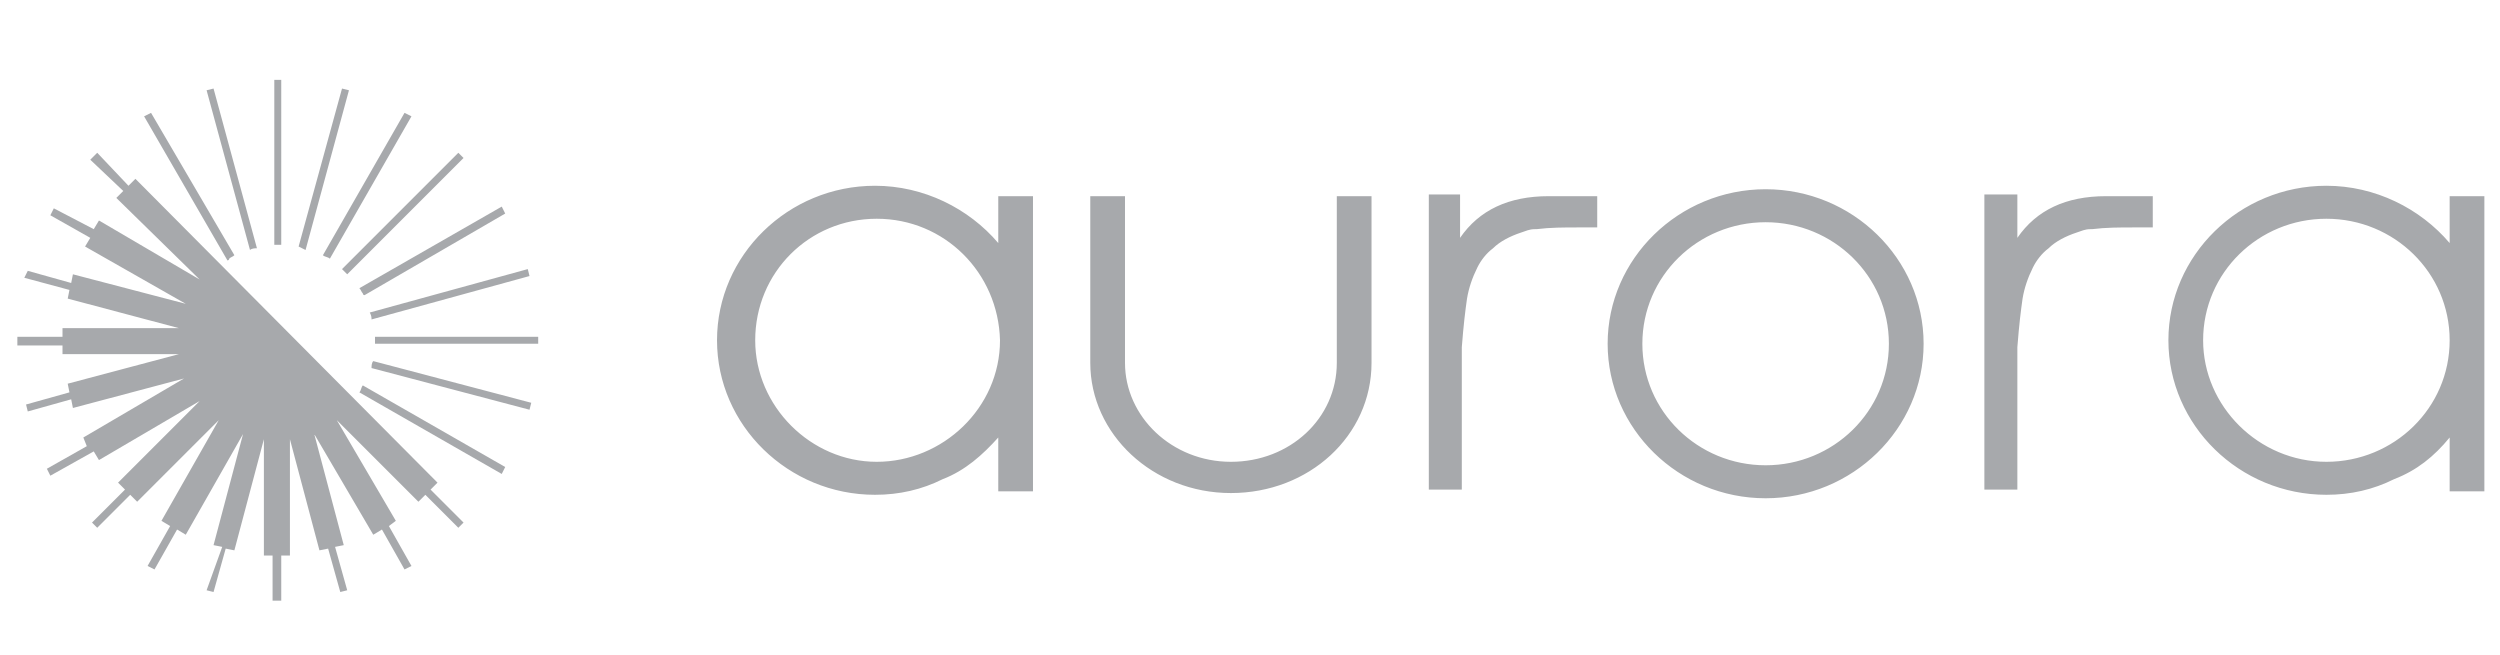 <?xml version="1.0" encoding="utf-8"?>
<!-- Generator: Adobe Illustrator 27.2.0, SVG Export Plug-In . SVG Version: 6.00 Build 0)  -->
<svg version="1.1" id="Layer_2" xmlns="http://www.w3.org/2000/svg" xmlns:xlink="http://www.w3.org/1999/xlink" x="0px" y="0px"
	 viewBox="0 0 144 37.7" style="enable-background:new 0 0 144 37.7;" xml:space="preserve">
<style type="text/css">
	.st0{fill:#A7A9AC;}
</style>
<path class="st0" d="M7.4,10.7L5.6,8.8L5.2,9.2L7.1,11l-0.4,0.4l4.8,4.7l-5.8-3.4l-0.3,0.5L3.1,12l-0.2,0.4l2.3,1.3l-0.3,0.5
	l5.8,3.3l-6.5-1.7l-0.1,0.5l-2.5-0.7L1.4,16L4,16.7l-0.1,0.5l6.4,1.7l-6.7,0v0.5H1v0.5h2.6v0.5l6.7,0l-6.4,1.7L4,22.6l-2.5,0.7
	l0.1,0.4l2.5-0.7l0.1,0.5l6.4-1.7l-5.8,3.4l0.2,0.5l-2.3,1.3l0.2,0.4L5.4,26l0.3,0.5l5.8-3.4l-4.7,4.7l0.4,0.4l-1.9,1.9l0.3,0.3
	l1.9-1.9l0.4,0.4l4.7-4.7l-3.3,5.8l0.5,0.3l-1.3,2.3l0.4,0.2l1.3-2.3l0.5,0.3l3.3-5.8l-1.7,6.4l0.5,0.1L11.9,34l0.4,0.1l0.7-2.5
	l0.5,0.1l1.7-6.4l0,6.7h0.5v2.6h0.5l0-2.6h0.5l0-6.7l1.7,6.4l0.5-0.1l0.7,2.5l0.4-0.1l-0.7-2.5l0.5-0.1l-1.7-6.4l3.4,5.8l0.5-0.3
	l1.3,2.3l0.4-0.2l-1.3-2.3l0.4-0.3l-3.4-5.8l4.7,4.7l0.4-0.4l1.9,1.9l0.3-0.3l-1.9-1.9l0.4-0.4L7.8,10.3L7.4,10.7z M28.9,27.3
	l0.2-0.4l-8.2-4.7c-0.1,0.1-0.1,0.3-0.2,0.4L28.9,27.3z M30.6,23.2l-9.1-2.4c-0.1,0.1-0.1,0.3-0.1,0.4l9.1,2.4L30.6,23.2z
	 M21.6,19.8l9.4,0v-0.4l-9.4,0V19.8z M11.9,5.2l2.5,9.2c0.1-0.1,0.3-0.1,0.4-0.1l-2.5-9.2L11.9,5.2z M8.7,6.5L8.3,6.7l4.8,8.3
	c0,0,0.1,0,0.1-0.1c0.1-0.1,0.2-0.1,0.3-0.2L8.7,6.5z M30.4,15.5l-9.1,2.5c0.1,0.2,0.1,0.3,0.1,0.4l9.1-2.5L30.4,15.5z M29.1,12.3
	l-0.2-0.4l-8.2,4.7c0.1,0.1,0.1,0.2,0.2,0.3c0,0,0,0.1,0.1,0.1L29.1,12.3z M26.4,8.8l-6.7,6.7c0.1,0.1,0.2,0.2,0.3,0.3l6.7-6.7
	L26.4,8.8z M23.7,6.7l-0.4-0.2l-4.7,8.2c0.1,0.1,0.3,0.1,0.4,0.2L23.7,6.7z M17.2,14.2l0.2,0.1l0.2,0.1l2.5-9.2l-0.4-0.1L17.2,14.2z
	 M16.2,4.6h-0.4l0,9.5c0.1,0,0.2,0,0.3,0h0.1L16.2,4.6z"/>
<path class="st0" d="M116.2,13.7c1.1-1.6,2.8-2.4,5.1-2.4h2.7v1.8h-0.7l-0.4,0c-0.8,0-1.6,0-2.4,0.1l-0.1,0c-0.3,0-0.5,0.1-0.8,0.2
	c-0.6,0.2-1.2,0.5-1.6,0.9c-0.4,0.3-0.7,0.7-0.9,1.1c-0.3,0.6-0.5,1.2-0.6,1.8c-0.1,0.7-0.2,1.5-0.3,2.8v8.2h-1.9v-17h1.9
	L116.2,13.7z M84.1,11.3v2.4c1.1-1.6,2.8-2.4,5.1-2.4H92v1.8h-0.7l-0.4,0c-0.8,0-1.6,0-2.4,0.1l-0.1,0c-0.3,0-0.5,0.1-0.8,0.2
	c-0.6,0.2-1.2,0.5-1.6,0.9c-0.4,0.3-0.7,0.7-0.9,1.1c-0.3,0.6-0.5,1.2-0.6,1.8c-0.1,0.7-0.2,1.5-0.3,2.8v8.2h-1.9v-17H84.1z
	 M62.8,11.3h2v9.6c0,3.1,2.7,5.7,6.1,5.7c3.4,0,6.1-2.5,6.1-5.7v-9.6h2v9.6c0,4.2-3.6,7.5-8.1,7.5c-4.5,0-8.1-3.4-8.1-7.5V11.3z
	 M101.7,26.8c3.9,0,7.1-3.1,7.1-7c0-3.9-3.2-7-7.1-7c-3.9,0-7.1,3.1-7.1,7S97.8,26.8,101.7,26.8 M101.7,10.9c5,0,9.1,4,9.1,8.9
	c0,4.9-4.1,8.9-9.1,8.9c-5,0-9.1-4-9.1-8.9C92.6,14.9,96.7,10.9,101.7,10.9 M134,26.6c3.9,0,7.1-3.1,7.1-7c0-3.9-3.2-7-7.1-7
	c-3.9,0-7.1,3.1-7.1,7C126.9,23.4,130.1,26.6,134,26.6 M124.9,19.6c0-4.9,4.1-8.9,9.1-8.9c2.8,0,5.4,1.3,7.1,3.3v-2.7h2v17h-2v-3.1
	c-0.9,1.1-1.9,1.9-3.2,2.4c-1.2,0.6-2.5,0.9-3.9,0.9C129,28.5,124.9,24.5,124.9,19.6L124.9,19.6z M50.5,12.6c-3.9,0-7,3.1-7,7
	c0,3.8,3.2,7,7,7s7.1-3.1,7.1-7C57.5,15.7,54.4,12.6,50.5,12.6 M57.5,25.2c-0.9,1-1.9,1.9-3.2,2.4c-1.2,0.6-2.5,0.9-3.9,0.9
	c-5,0-9.1-4-9.1-8.9c0-4.9,4.1-8.9,9.1-8.9c2.8,0,5.4,1.3,7.1,3.3v-2.7h2v17h-2V25.2z"/>
</svg>
